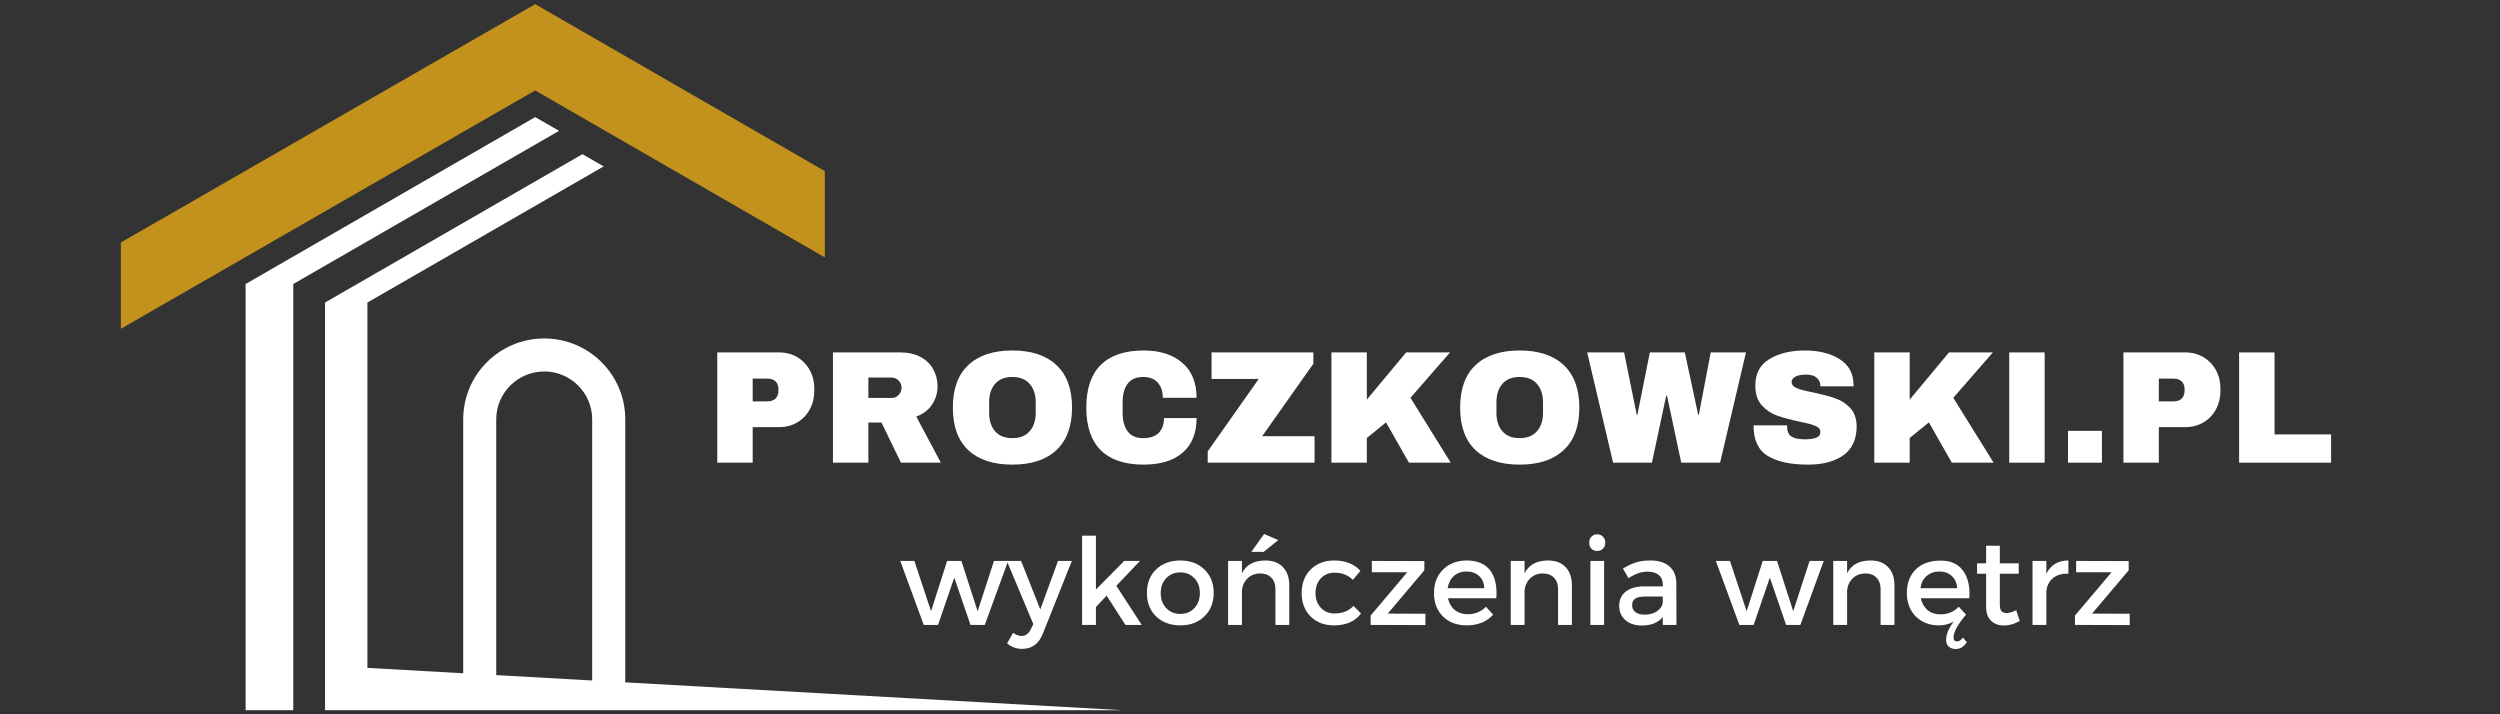 <svg xmlns="http://www.w3.org/2000/svg" xmlns:xlink="http://www.w3.org/1999/xlink" width="350" zoomAndPan="magnify" viewBox="0 0 262.5 75" height="100" preserveAspectRatio="xMidYMid meet" version="1.0"><rect x="0" y="0" width="262.5" height="75" fill="#333333" stroke="none"/><defs><g/><clipPath id="id1"><path d="M 12.688 0.434 L 87 0.434 L 87 35 L 12.688 35 Z M 12.688 0.434 " clip-rule="nonzero"/></clipPath><clipPath id="id2"><path d="M 25 12 L 59 12 L 59 74.566 L 25 74.566 Z M 25 12 " clip-rule="nonzero"/></clipPath><clipPath id="id3"><path d="M 34 16 L 117.836 16 L 117.836 74.566 L 34 74.566 Z M 34 16 " clip-rule="nonzero"/></clipPath></defs><g clip-path="url(#id1)"><path fill="#c3921c" d="M 56.195 0.438 L 12.691 25.461 L 12.691 34.52 L 56.195 9.496 L 86.605 27.023 L 86.605 17.965 L 56.195 0.438 " fill-opacity="1" fill-rule="nonzero"/></g><g clip-path="url(#id2)"><path fill="#ffffff" d="M 56.195 12.297 L 25.789 29.82 L 25.789 74.57 L 30.793 74.57 L 30.793 29.82 L 58.699 13.738 L 56.195 12.297 " fill-opacity="1" fill-rule="nonzero"/></g><g clip-path="url(#id3)"><path fill="#ffffff" d="M 52.105 44.031 C 52.105 41.258 54.367 39.004 57.145 39.004 C 59.922 39.004 62.18 41.258 62.18 44.031 L 62.18 71.453 L 52.105 70.887 Z M 65.652 71.648 L 65.652 44.031 C 65.652 39.34 61.844 35.539 57.145 35.539 C 52.445 35.539 48.637 39.34 48.637 44.031 L 48.637 70.695 L 38.578 70.129 L 38.578 31.766 L 63.383 17.473 L 61.16 16.188 L 34.129 31.766 L 34.129 74.57 L 117.844 74.57 L 65.652 71.648 " fill-opacity="1" fill-rule="nonzero"/></g><g fill="#ffffff" fill-opacity="1"><g transform="translate(74.063, 48.582)"><g><path d="M 7.734 -11.578 C 8.453 -11.578 9.094 -11.41 9.656 -11.078 C 10.219 -10.742 10.656 -10.285 10.969 -9.703 C 11.281 -9.129 11.438 -8.488 11.438 -7.781 L 11.438 -7.562 C 11.438 -6.844 11.281 -6.191 10.969 -5.609 C 10.656 -5.023 10.219 -4.566 9.656 -4.234 C 9.094 -3.898 8.453 -3.734 7.734 -3.734 L 4.969 -3.734 L 4.969 0 L 1.25 0 L 1.25 -11.578 Z M 4.969 -6.438 L 6.5 -6.438 C 6.883 -6.438 7.176 -6.535 7.375 -6.734 C 7.57 -6.941 7.672 -7.223 7.672 -7.578 L 7.672 -7.703 C 7.672 -8.066 7.57 -8.344 7.375 -8.531 C 7.176 -8.727 6.883 -8.828 6.5 -8.828 L 4.969 -8.828 Z M 4.969 -6.438 "/></g></g></g><g fill="#ffffff" fill-opacity="1"><g transform="translate(86.21, 48.582)"><g><path d="M 12.234 -8.031 C 12.234 -7.32 12.039 -6.68 11.656 -6.109 C 11.281 -5.535 10.727 -5.113 10 -4.844 L 12.578 0 L 8.391 0 L 6.344 -4.219 L 4.969 -4.219 L 4.969 0 L 1.25 0 L 1.25 -11.578 L 8.328 -11.578 C 9.16 -11.578 9.867 -11.414 10.453 -11.094 C 11.047 -10.781 11.488 -10.348 11.781 -9.797 C 12.082 -9.254 12.234 -8.664 12.234 -8.031 Z M 8.453 -7.875 C 8.453 -8.176 8.348 -8.426 8.141 -8.625 C 7.941 -8.832 7.695 -8.938 7.406 -8.938 L 4.969 -8.938 L 4.969 -6.797 L 7.406 -6.797 C 7.695 -6.797 7.941 -6.898 8.141 -7.109 C 8.348 -7.316 8.453 -7.57 8.453 -7.875 Z M 8.453 -7.875 "/></g></g></g><g fill="#ffffff" fill-opacity="1"><g transform="translate(99.299, 48.582)"><g><path d="M 7 -11.781 C 9 -11.781 10.539 -11.27 11.625 -10.25 C 12.719 -9.227 13.266 -7.738 13.266 -5.781 C 13.266 -3.832 12.719 -2.348 11.625 -1.328 C 10.539 -0.305 9 0.203 7 0.203 C 5 0.203 3.457 -0.301 2.375 -1.312 C 1.289 -2.332 0.75 -3.82 0.75 -5.781 C 0.75 -7.75 1.289 -9.238 2.375 -10.25 C 3.457 -11.27 5 -11.781 7 -11.781 Z M 7 -9 C 6.207 -9 5.602 -8.758 5.188 -8.281 C 4.77 -7.801 4.562 -7.148 4.562 -6.328 L 4.562 -5.25 C 4.562 -4.426 4.77 -3.773 5.188 -3.297 C 5.602 -2.816 6.207 -2.578 7 -2.578 C 7.789 -2.578 8.395 -2.816 8.812 -3.297 C 9.238 -3.773 9.453 -4.426 9.453 -5.25 L 9.453 -6.328 C 9.453 -7.148 9.238 -7.801 8.812 -8.281 C 8.395 -8.758 7.789 -9 7 -9 Z M 7 -9 "/></g></g></g><g fill="#ffffff" fill-opacity="1"><g transform="translate(113.313, 48.582)"><g><path d="M 6.766 -11.781 C 8.484 -11.781 9.836 -11.348 10.828 -10.484 C 11.828 -9.629 12.328 -8.406 12.328 -6.812 L 8.781 -6.812 C 8.781 -7.488 8.602 -8.02 8.25 -8.406 C 7.895 -8.801 7.395 -9 6.75 -9 C 6 -9 5.445 -8.766 5.094 -8.297 C 4.738 -7.828 4.562 -7.172 4.562 -6.328 L 4.562 -5.25 C 4.562 -4.414 4.738 -3.758 5.094 -3.281 C 5.445 -2.812 5.988 -2.578 6.719 -2.578 C 7.438 -2.578 7.977 -2.758 8.344 -3.125 C 8.719 -3.5 8.906 -4.02 8.906 -4.688 L 12.328 -4.688 C 12.328 -3.113 11.844 -1.906 10.875 -1.062 C 9.906 -0.219 8.535 0.203 6.766 0.203 C 4.785 0.203 3.285 -0.301 2.266 -1.312 C 1.254 -2.32 0.75 -3.812 0.75 -5.781 C 0.75 -7.758 1.254 -9.254 2.266 -10.266 C 3.285 -11.273 4.785 -11.781 6.766 -11.781 Z M 6.766 -11.781 "/></g></g></g><g fill="#ffffff" fill-opacity="1"><g transform="translate(126.403, 48.582)"><g><path d="M 6.125 -2.781 L 11.625 -2.781 L 11.625 0 L 0.406 0 L 0.406 -1.188 L 5.766 -8.797 L 0.812 -8.797 L 0.812 -11.578 L 11.5 -11.578 L 11.5 -10.391 Z M 6.125 -2.781 "/></g></g></g><g fill="#ffffff" fill-opacity="1"><g transform="translate(138.549, 48.582)"><g><path d="M 9.094 -11.578 L 13.703 -11.578 L 9.547 -6.812 L 13.781 0 L 9.391 0 L 6.984 -4.234 L 4.969 -2.594 L 4.969 0 L 1.25 0 L 1.25 -11.578 L 4.969 -11.578 L 4.969 -6.625 Z M 9.094 -11.578 "/></g></g></g><g fill="#ffffff" fill-opacity="1"><g transform="translate(152.564, 48.582)"><g><path d="M 7 -11.781 C 9 -11.781 10.539 -11.27 11.625 -10.25 C 12.719 -9.227 13.266 -7.738 13.266 -5.781 C 13.266 -3.832 12.719 -2.348 11.625 -1.328 C 10.539 -0.305 9 0.203 7 0.203 C 5 0.203 3.457 -0.301 2.375 -1.312 C 1.289 -2.332 0.75 -3.82 0.75 -5.781 C 0.75 -7.75 1.289 -9.238 2.375 -10.25 C 3.457 -11.27 5 -11.781 7 -11.781 Z M 7 -9 C 6.207 -9 5.602 -8.758 5.188 -8.281 C 4.77 -7.801 4.562 -7.148 4.562 -6.328 L 4.562 -5.25 C 4.562 -4.426 4.77 -3.773 5.188 -3.297 C 5.602 -2.816 6.207 -2.578 7 -2.578 C 7.789 -2.578 8.395 -2.816 8.812 -3.297 C 9.238 -3.773 9.453 -4.426 9.453 -5.25 L 9.453 -6.328 C 9.453 -7.148 9.238 -7.801 8.812 -8.281 C 8.395 -8.758 7.789 -9 7 -9 Z M 7 -9 "/></g></g></g><g fill="#ffffff" fill-opacity="1"><g transform="translate(166.578, 48.582)"><g><path d="M 9.953 0 L 8.453 -7.047 L 8.375 -7.047 L 6.875 0 L 2.797 0 L 0.078 -11.578 L 3.953 -11.578 L 5.281 -5.016 L 5.344 -5.016 L 6.656 -11.578 L 10.328 -11.578 L 11.734 -5.016 L 11.797 -5.016 L 13.047 -11.578 L 16.75 -11.578 L 14.031 0 Z M 9.953 0 "/></g></g></g><g fill="#ffffff" fill-opacity="1"><g transform="translate(183.402, 48.582)"><g><path d="M 6.109 -11.781 C 7.586 -11.781 8.801 -11.477 9.75 -10.875 C 10.707 -10.281 11.195 -9.395 11.219 -8.219 L 11.219 -8.016 L 7.734 -8.016 L 7.734 -8.078 C 7.734 -8.41 7.609 -8.688 7.359 -8.906 C 7.117 -9.133 6.75 -9.25 6.25 -9.25 C 5.75 -9.25 5.367 -9.176 5.109 -9.031 C 4.848 -8.883 4.719 -8.707 4.719 -8.5 C 4.719 -8.195 4.895 -7.973 5.25 -7.828 C 5.602 -7.68 6.18 -7.531 6.984 -7.375 C 7.91 -7.176 8.676 -6.973 9.281 -6.766 C 9.883 -6.566 10.41 -6.227 10.859 -5.75 C 11.305 -5.281 11.535 -4.645 11.547 -3.844 C 11.547 -2.469 11.082 -1.445 10.156 -0.781 C 9.227 -0.125 7.988 0.203 6.438 0.203 C 4.633 0.203 3.227 -0.098 2.219 -0.703 C 1.219 -1.305 0.719 -2.379 0.719 -3.922 L 4.234 -3.922 C 4.234 -3.336 4.383 -2.945 4.688 -2.75 C 5 -2.551 5.473 -2.453 6.109 -2.453 C 6.578 -2.453 6.961 -2.504 7.266 -2.609 C 7.578 -2.711 7.734 -2.922 7.734 -3.234 C 7.734 -3.516 7.562 -3.723 7.219 -3.859 C 6.883 -4.004 6.328 -4.156 5.547 -4.312 C 4.609 -4.508 3.828 -4.719 3.203 -4.938 C 2.586 -5.156 2.051 -5.516 1.594 -6.016 C 1.133 -6.523 0.906 -7.211 0.906 -8.078 C 0.906 -9.348 1.395 -10.281 2.375 -10.875 C 3.363 -11.477 4.609 -11.781 6.109 -11.781 Z M 6.109 -11.781 "/></g></g></g><g fill="#ffffff" fill-opacity="1"><g transform="translate(195.549, 48.582)"><g><path d="M 9.094 -11.578 L 13.703 -11.578 L 9.547 -6.812 L 13.781 0 L 9.391 0 L 6.984 -4.234 L 4.969 -2.594 L 4.969 0 L 1.25 0 L 1.25 -11.578 L 4.969 -11.578 L 4.969 -6.625 Z M 9.094 -11.578 "/></g></g></g><g fill="#ffffff" fill-opacity="1"><g transform="translate(209.563, 48.582)"><g><path d="M 1.406 0 L 1.406 -11.578 L 5.125 -11.578 L 5.125 0 Z M 1.406 0 "/></g></g></g><g fill="#ffffff" fill-opacity="1"><g transform="translate(216.108, 48.582)"><g><path d="M 1.031 0 L 1.031 -3.344 L 4.594 -3.344 L 4.594 0 Z M 1.031 0 "/></g></g></g><g fill="#ffffff" fill-opacity="1"><g transform="translate(221.71, 48.582)"><g><path d="M 7.734 -11.578 C 8.453 -11.578 9.094 -11.41 9.656 -11.078 C 10.219 -10.742 10.656 -10.285 10.969 -9.703 C 11.281 -9.129 11.438 -8.488 11.438 -7.781 L 11.438 -7.562 C 11.438 -6.844 11.281 -6.191 10.969 -5.609 C 10.656 -5.023 10.219 -4.566 9.656 -4.234 C 9.094 -3.898 8.453 -3.734 7.734 -3.734 L 4.969 -3.734 L 4.969 0 L 1.25 0 L 1.25 -11.578 Z M 4.969 -6.438 L 6.5 -6.438 C 6.883 -6.438 7.176 -6.535 7.375 -6.734 C 7.57 -6.941 7.672 -7.223 7.672 -7.578 L 7.672 -7.703 C 7.672 -8.066 7.57 -8.344 7.375 -8.531 C 7.176 -8.727 6.883 -8.828 6.5 -8.828 L 4.969 -8.828 Z M 4.969 -6.438 "/></g></g></g><g fill="#ffffff" fill-opacity="1"><g transform="translate(233.857, 48.582)"><g><path d="M 1.25 -11.578 L 4.969 -11.578 L 4.969 -2.969 L 10.906 -2.969 L 10.906 0 L 1.25 0 Z M 1.25 -11.578 "/></g></g></g><g fill="#ffffff" fill-opacity="1"><g transform="translate(94.51, 65.617)"><g><path d="M 8.891 0 L 7.391 0 L 5.688 -4.969 L 3.984 0 L 2.484 0 L 0.016 -6.719 L 1.5 -6.719 L 3.25 -1.438 L 4.938 -6.719 L 6.438 -6.719 L 8.141 -1.438 L 9.859 -6.719 L 11.344 -6.719 Z M 8.891 0 "/></g></g></g><g fill="#ffffff" fill-opacity="1"><g transform="translate(105.778, 65.617)"><g><path d="M 6.766 -6.719 L 3.719 0.922 C 3.301 1.984 2.57 2.516 1.531 2.516 C 0.945 2.516 0.426 2.32 -0.031 1.938 L 0.594 0.828 C 0.895 1.047 1.188 1.156 1.469 1.156 C 1.914 1.156 2.254 0.906 2.484 0.406 L 2.719 -0.094 L -0.062 -6.719 L 1.438 -6.719 L 3.453 -1.625 L 5.312 -6.719 Z M 6.766 -6.719 "/></g></g></g><g fill="#ffffff" fill-opacity="1"><g transform="translate(112.478, 65.617)"><g><path d="M 3.719 -3.078 L 2.594 -1.875 L 2.594 0 L 1.141 0 L 1.141 -9.375 L 2.594 -9.375 L 2.594 -3.719 L 5.562 -6.719 L 7.219 -6.719 L 4.734 -4.109 L 7.406 0 L 5.688 0 Z M 3.719 -3.078 "/></g></g></g><g fill="#ffffff" fill-opacity="1"><g transform="translate(119.985, 65.617)"><g><path d="M 3.953 -6.766 C 4.984 -6.766 5.82 -6.453 6.469 -5.828 C 7.125 -5.203 7.453 -4.379 7.453 -3.359 C 7.453 -2.348 7.125 -1.523 6.469 -0.891 C 5.82 -0.266 4.984 0.047 3.953 0.047 C 2.91 0.047 2.062 -0.266 1.406 -0.891 C 0.758 -1.523 0.438 -2.348 0.438 -3.359 C 0.438 -4.379 0.758 -5.203 1.406 -5.828 C 2.062 -6.453 2.91 -6.766 3.953 -6.766 Z M 3.953 -5.516 C 3.348 -5.516 2.852 -5.312 2.469 -4.906 C 2.082 -4.508 1.891 -3.988 1.891 -3.344 C 1.891 -2.695 2.082 -2.172 2.469 -1.766 C 2.852 -1.359 3.348 -1.156 3.953 -1.156 C 4.555 -1.156 5.047 -1.359 5.422 -1.766 C 5.805 -2.172 6 -2.695 6 -3.344 C 6 -3.988 5.805 -4.508 5.422 -4.906 C 5.035 -5.312 4.547 -5.516 3.953 -5.516 Z M 3.953 -5.516 "/></g></g></g><g fill="#ffffff" fill-opacity="1"><g transform="translate(127.872, 65.617)"><g><path d="M 4.812 -7.672 L 3.516 -7.672 L 4.859 -9.547 L 6.344 -8.906 Z M 5 -6.766 C 5.781 -6.766 6.391 -6.535 6.828 -6.078 C 7.273 -5.617 7.5 -4.984 7.5 -4.172 L 7.5 0 L 6.047 0 L 6.047 -3.781 C 6.047 -4.281 5.898 -4.676 5.609 -4.969 C 5.328 -5.258 4.938 -5.406 4.438 -5.406 C 3.895 -5.395 3.453 -5.219 3.109 -4.875 C 2.766 -4.539 2.57 -4.109 2.531 -3.578 L 2.531 0 L 1.078 0 L 1.078 -6.719 L 2.531 -6.719 L 2.531 -5.422 C 2.977 -6.316 3.801 -6.766 5 -6.766 Z M 5 -6.766 "/></g></g></g><g fill="#ffffff" fill-opacity="1"><g transform="translate(136.237, 65.617)"><g><path d="M 3.828 -6.766 C 5.035 -6.766 5.961 -6.398 6.609 -5.672 L 5.812 -4.734 C 5.301 -5.242 4.66 -5.492 3.891 -5.484 C 3.305 -5.484 2.828 -5.285 2.453 -4.891 C 2.078 -4.492 1.891 -3.977 1.891 -3.344 C 1.891 -2.719 2.078 -2.203 2.453 -1.797 C 2.828 -1.398 3.305 -1.203 3.891 -1.203 C 4.742 -1.203 5.406 -1.469 5.875 -2 L 6.672 -1.203 C 6.047 -0.367 5.098 0.047 3.828 0.047 C 2.828 0.047 2.008 -0.266 1.375 -0.891 C 0.75 -1.516 0.438 -2.332 0.438 -3.344 C 0.438 -4.363 0.75 -5.188 1.375 -5.812 C 2.008 -6.445 2.828 -6.766 3.828 -6.766 Z M 3.828 -6.766 "/></g></g></g><g fill="#ffffff" fill-opacity="1"><g transform="translate(143.354, 65.617)"><g><path d="M 6.203 -5.734 L 2.359 -1.188 L 6.312 -1.172 L 6.312 0.016 L 0.562 0 L 0.562 -0.984 L 4.406 -5.531 L 0.688 -5.531 L 0.688 -6.719 L 6.203 -6.703 Z M 6.203 -5.734 "/></g></g></g><g fill="#ffffff" fill-opacity="1"><g transform="translate(150.13, 65.617)"><g><path d="M 3.844 -6.766 C 4.988 -6.766 5.82 -6.414 6.344 -5.719 C 6.863 -5.031 7.078 -4.055 6.984 -2.797 L 1.906 -2.797 C 2.02 -2.273 2.258 -1.863 2.625 -1.562 C 3 -1.27 3.453 -1.125 3.984 -1.125 C 4.742 -1.125 5.379 -1.383 5.891 -1.906 L 6.656 -1.078 C 5.969 -0.328 5.039 0.047 3.875 0.047 C 2.844 0.047 2.008 -0.266 1.375 -0.891 C 0.75 -1.516 0.438 -2.332 0.438 -3.344 C 0.438 -4.352 0.75 -5.172 1.375 -5.797 C 2.008 -6.43 2.832 -6.754 3.844 -6.766 Z M 1.875 -3.859 L 5.719 -3.859 C 5.695 -4.398 5.516 -4.828 5.172 -5.141 C 4.836 -5.453 4.395 -5.609 3.844 -5.609 C 3.32 -5.609 2.883 -5.453 2.531 -5.141 C 2.176 -4.828 1.957 -4.398 1.875 -3.859 Z M 1.875 -3.859 "/></g></g></g><g fill="#ffffff" fill-opacity="1"><g transform="translate(157.549, 65.617)"><g><path d="M 5 -6.766 C 5.781 -6.766 6.391 -6.535 6.828 -6.078 C 7.273 -5.617 7.5 -4.984 7.5 -4.172 L 7.5 0 L 6.047 0 L 6.047 -3.781 C 6.047 -4.281 5.898 -4.676 5.609 -4.969 C 5.328 -5.258 4.938 -5.406 4.438 -5.406 C 3.895 -5.395 3.453 -5.219 3.109 -4.875 C 2.766 -4.539 2.57 -4.109 2.531 -3.578 L 2.531 0 L 1.078 0 L 1.078 -6.719 L 2.531 -6.719 L 2.531 -5.422 C 2.977 -6.316 3.801 -6.766 5 -6.766 Z M 5 -6.766 "/></g></g></g><g fill="#ffffff" fill-opacity="1"><g transform="translate(165.915, 65.617)"><g><path d="M 1.188 -9.266 C 1.344 -9.43 1.539 -9.516 1.781 -9.516 C 2.031 -9.516 2.234 -9.43 2.391 -9.266 C 2.555 -9.109 2.641 -8.898 2.641 -8.641 C 2.641 -8.379 2.555 -8.164 2.391 -8 C 2.234 -7.844 2.031 -7.766 1.781 -7.766 C 1.539 -7.766 1.344 -7.844 1.188 -8 C 1.031 -8.164 0.953 -8.379 0.953 -8.641 C 0.953 -8.898 1.031 -9.109 1.188 -9.266 Z M 2.516 0 L 1.078 0 L 1.078 -6.719 L 2.516 -6.719 Z M 2.516 0 "/></g></g></g><g fill="#ffffff" fill-opacity="1"><g transform="translate(169.498, 65.617)"><g><path d="M 5.094 0 L 5.094 -0.828 C 4.613 -0.234 3.875 0.062 2.875 0.062 C 2.164 0.062 1.594 -0.129 1.156 -0.516 C 0.727 -0.91 0.516 -1.41 0.516 -2.016 C 0.516 -2.629 0.738 -3.117 1.188 -3.484 C 1.633 -3.848 2.258 -4.035 3.062 -4.047 L 5.094 -4.047 L 5.094 -4.234 C 5.094 -4.672 4.953 -5.004 4.672 -5.234 C 4.398 -5.473 4.004 -5.594 3.484 -5.594 C 2.836 -5.594 2.176 -5.363 1.5 -4.906 L 0.906 -5.922 C 1.414 -6.223 1.875 -6.438 2.281 -6.562 C 2.695 -6.695 3.203 -6.766 3.797 -6.766 C 4.66 -6.766 5.328 -6.555 5.797 -6.141 C 6.266 -5.723 6.504 -5.145 6.516 -4.406 L 6.531 0 Z M 3.188 -1.078 C 3.695 -1.078 4.129 -1.195 4.484 -1.438 C 4.848 -1.688 5.051 -1.992 5.094 -2.359 L 5.094 -2.984 L 3.266 -2.984 C 2.785 -2.984 2.43 -2.91 2.203 -2.766 C 1.984 -2.629 1.875 -2.398 1.875 -2.078 C 1.875 -1.773 1.988 -1.531 2.219 -1.344 C 2.457 -1.164 2.781 -1.078 3.188 -1.078 Z M 3.188 -1.078 "/></g></g></g><g fill="#ffffff" fill-opacity="1"><g transform="translate(176.892, 65.617)"><g/></g></g><g fill="#ffffff" fill-opacity="1"><g transform="translate(180.148, 65.617)"><g><path d="M 8.891 0 L 7.391 0 L 5.688 -4.969 L 3.984 0 L 2.484 0 L 0.016 -6.719 L 1.5 -6.719 L 3.25 -1.438 L 4.938 -6.719 L 6.438 -6.719 L 8.141 -1.438 L 9.859 -6.719 L 11.344 -6.719 Z M 8.891 0 "/></g></g></g><g fill="#ffffff" fill-opacity="1"><g transform="translate(191.415, 65.617)"><g><path d="M 5 -6.766 C 5.781 -6.766 6.391 -6.535 6.828 -6.078 C 7.273 -5.617 7.5 -4.984 7.5 -4.172 L 7.5 0 L 6.047 0 L 6.047 -3.781 C 6.047 -4.281 5.898 -4.676 5.609 -4.969 C 5.328 -5.258 4.938 -5.406 4.438 -5.406 C 3.895 -5.395 3.453 -5.219 3.109 -4.875 C 2.766 -4.539 2.57 -4.109 2.531 -3.578 L 2.531 0 L 1.078 0 L 1.078 -6.719 L 2.531 -6.719 L 2.531 -5.422 C 2.977 -6.316 3.801 -6.766 5 -6.766 Z M 5 -6.766 "/></g></g></g><g fill="#ffffff" fill-opacity="1"><g transform="translate(199.781, 65.617)"><g><path d="M 3.844 -6.75 C 4.938 -6.789 5.754 -6.457 6.297 -5.75 C 6.848 -5.039 7.082 -4.055 7 -2.797 L 1.906 -2.797 C 2.02 -2.273 2.254 -1.863 2.609 -1.562 C 2.973 -1.258 3.43 -1.109 3.984 -1.109 C 4.734 -1.109 5.367 -1.375 5.891 -1.906 L 6.656 -1.078 C 5.781 -0.047 5.344 0.742 5.344 1.297 C 5.344 1.586 5.469 1.734 5.719 1.734 C 5.914 1.734 6.117 1.598 6.328 1.328 L 6.734 1.812 C 6.43 2.289 6.039 2.531 5.562 2.531 C 5.281 2.531 5.039 2.445 4.844 2.281 C 4.656 2.125 4.562 1.879 4.562 1.547 C 4.562 0.992 4.828 0.359 5.359 -0.359 C 4.898 -0.086 4.383 0.047 3.812 0.047 C 2.82 0.047 2.008 -0.266 1.375 -0.891 C 0.75 -1.523 0.438 -2.352 0.438 -3.375 C 0.438 -4.352 0.734 -5.156 1.328 -5.781 C 1.93 -6.406 2.77 -6.727 3.844 -6.75 Z M 5.172 -5.125 C 4.836 -5.445 4.398 -5.609 3.859 -5.609 C 3.328 -5.609 2.875 -5.445 2.5 -5.125 C 2.133 -4.801 1.926 -4.379 1.875 -3.859 L 5.719 -3.859 C 5.695 -4.379 5.516 -4.801 5.172 -5.125 Z M 5.172 -5.125 "/></g></g></g><g fill="#ffffff" fill-opacity="1"><g transform="translate(207.2, 65.617)"><g><path d="M 4.5 -1.547 L 4.875 -0.422 C 4.32 -0.098 3.77 0.062 3.219 0.062 C 2.676 0.062 2.227 -0.098 1.875 -0.422 C 1.52 -0.754 1.344 -1.242 1.344 -1.891 L 1.344 -5.375 L 0.391 -5.375 L 0.391 -6.469 L 1.344 -6.469 L 1.344 -8.312 L 2.781 -8.312 L 2.781 -6.469 L 4.766 -6.469 L 4.766 -5.375 L 2.781 -5.375 L 2.781 -2.156 C 2.781 -1.82 2.836 -1.586 2.953 -1.453 C 3.066 -1.316 3.25 -1.25 3.5 -1.25 C 3.77 -1.25 4.102 -1.348 4.5 -1.547 Z M 4.5 -1.547 "/></g></g></g><g fill="#ffffff" fill-opacity="1"><g transform="translate(212.336, 65.617)"><g><path d="M 2.531 -6.719 L 2.531 -5.375 C 2.988 -6.301 3.758 -6.766 4.844 -6.766 L 4.844 -5.375 C 4.176 -5.406 3.633 -5.25 3.219 -4.906 C 2.812 -4.562 2.582 -4.098 2.531 -3.516 L 2.531 0 L 1.078 0 L 1.078 -6.719 Z M 2.531 -6.719 "/></g></g></g><g fill="#ffffff" fill-opacity="1"><g transform="translate(217.307, 65.617)"><g><path d="M 6.203 -5.734 L 2.359 -1.188 L 6.312 -1.172 L 6.312 0.016 L 0.562 0 L 0.562 -0.984 L 4.406 -5.531 L 0.688 -5.531 L 0.688 -6.719 L 6.203 -6.703 Z M 6.203 -5.734 "/></g></g></g></svg>